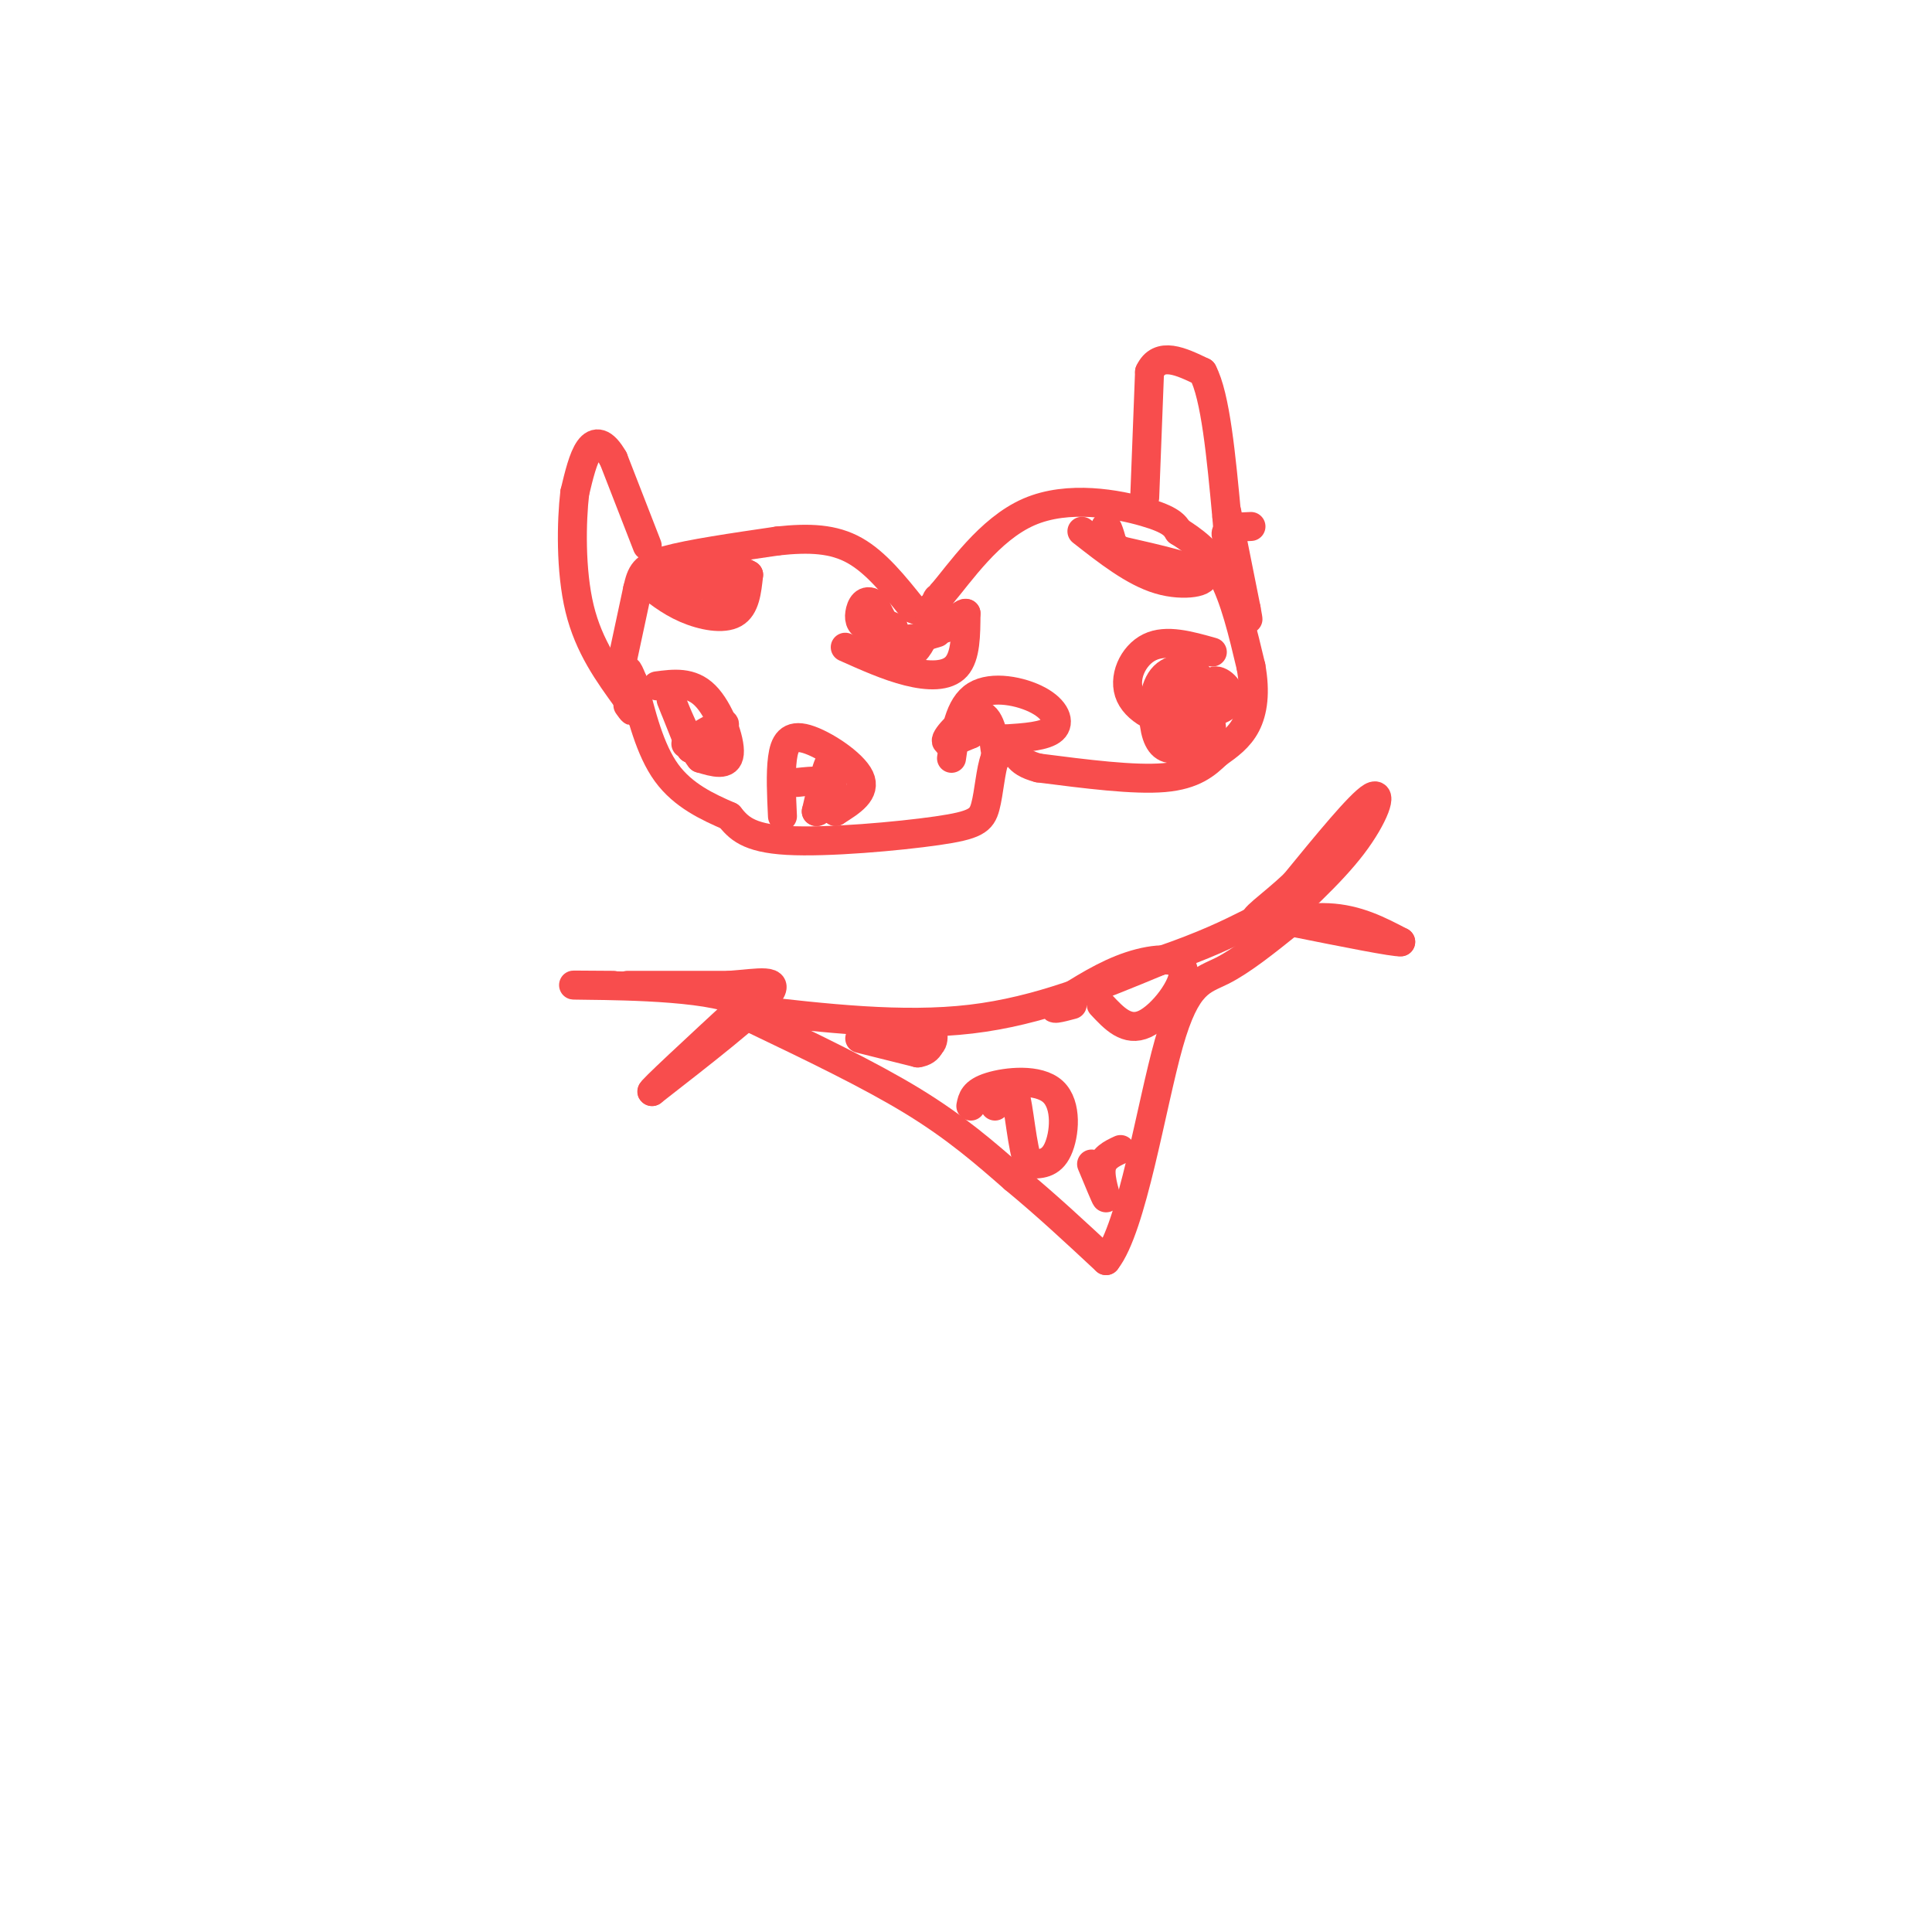 <svg viewBox='0 0 400 400' version='1.1' xmlns='http://www.w3.org/2000/svg' xmlns:xlink='http://www.w3.org/1999/xlink'><g fill='none' stroke='rgb(248,77,77)' stroke-width='6' stroke-linecap='round' stroke-linejoin='round'><path d='M129,136c0.000,0.000 3.000,-14.000 3,-14'/><path d='M132,122c0.778,-3.333 1.222,-4.667 6,-6c4.778,-1.333 13.889,-2.667 23,-4'/><path d='M161,112c6.600,-0.711 11.600,-0.489 16,2c4.400,2.489 8.200,7.244 12,12'/><path d='M189,126c3.000,1.500 4.500,-0.750 6,-3'/><path d='M195,123c3.655,-4.262 9.792,-13.417 18,-17c8.208,-3.583 18.488,-1.595 24,0c5.512,1.595 6.256,2.798 7,4'/><path d='M244,110c2.822,1.778 6.378,4.222 9,9c2.622,4.778 4.311,11.889 6,19'/><path d='M259,138c0.978,5.356 0.422,9.244 -1,12c-1.422,2.756 -3.711,4.378 -6,6'/><path d='M252,156c-2.222,2.133 -4.778,4.467 -11,5c-6.222,0.533 -16.111,-0.733 -26,-2'/><path d='M215,159c-4.978,-1.289 -4.422,-3.511 -5,-4c-0.578,-0.489 -2.289,0.756 -4,2'/><path d='M206,157c-0.922,2.319 -1.226,7.116 -2,10c-0.774,2.884 -2.016,3.853 -10,5c-7.984,1.147 -22.710,2.470 -31,2c-8.290,-0.470 -10.145,-2.735 -12,-5'/><path d='M151,169c-4.444,-1.933 -9.556,-4.267 -13,-9c-3.444,-4.733 -5.222,-11.867 -7,-19'/><path d='M131,141c-1.333,-3.333 -1.167,-2.167 -1,-1'/><path d='M133,120c2.756,2.244 5.511,4.489 9,6c3.489,1.511 7.711,2.289 10,1c2.289,-1.289 2.644,-4.644 3,-8'/><path d='M155,119c-2.566,-1.754 -10.482,-2.140 -12,-1c-1.518,1.140 3.360,3.807 6,4c2.640,0.193 3.040,-2.088 1,-3c-2.040,-0.912 -6.520,-0.456 -11,0'/><path d='M139,119c0.200,0.489 6.200,1.711 7,2c0.800,0.289 -3.600,-0.356 -8,-1'/><path d='M136,142c3.533,-0.467 7.067,-0.933 10,2c2.933,2.933 5.267,9.267 5,12c-0.267,2.733 -3.133,1.867 -6,1'/><path d='M145,157c-2.444,-2.956 -5.556,-10.844 -6,-12c-0.444,-1.156 1.778,4.422 4,10'/><path d='M143,155c2.533,0.267 6.867,-4.067 7,-5c0.133,-0.933 -3.933,1.533 -8,4'/><path d='M162,169c-0.208,-4.423 -0.417,-8.845 0,-12c0.417,-3.155 1.458,-5.042 5,-4c3.542,1.042 9.583,5.012 11,8c1.417,2.988 -1.792,4.994 -5,7'/><path d='M173,168c-0.867,-1.578 -0.533,-9.022 -1,-10c-0.467,-0.978 -1.733,4.511 -3,10'/><path d='M169,168c0.511,0.489 3.289,-3.289 3,-5c-0.289,-1.711 -3.644,-1.356 -7,-1'/><path d='M175,134c4.422,1.978 8.844,3.956 13,5c4.156,1.044 8.044,1.156 10,-1c1.956,-2.156 1.978,-6.578 2,-11'/><path d='M200,127c-0.817,-0.451 -3.858,3.920 -5,3c-1.142,-0.920 -0.384,-7.132 -1,-6c-0.616,1.132 -2.604,9.609 -5,11c-2.396,1.391 -5.198,-4.305 -8,-10'/><path d='M181,125c-1.939,-1.270 -2.788,0.557 -3,2c-0.212,1.443 0.212,2.504 2,3c1.788,0.496 4.939,0.427 5,0c0.061,-0.427 -2.970,-1.214 -6,-2'/><path d='M179,128c0.000,0.622 3.000,3.178 6,4c3.000,0.822 6.000,-0.089 9,-1'/><path d='M197,157c0.792,-5.440 1.583,-10.881 5,-13c3.417,-2.119 9.458,-0.917 13,1c3.542,1.917 4.583,4.548 3,6c-1.583,1.452 -5.792,1.726 -10,2'/><path d='M208,153c-1.946,1.270 -1.810,3.443 -2,2c-0.190,-1.443 -0.705,-6.504 -3,-7c-2.295,-0.496 -6.370,3.573 -7,5c-0.630,1.427 2.185,0.214 5,-1'/><path d='M201,152c0.667,-0.167 -0.167,-0.083 -1,0'/><path d='M224,110c5.378,4.222 10.756,8.444 16,10c5.244,1.556 10.356,0.444 9,-1c-1.356,-1.444 -9.178,-3.222 -17,-5'/><path d='M232,114c-3.400,-2.156 -3.400,-5.044 -3,-5c0.400,0.044 1.200,3.022 2,6'/><path d='M251,135c-4.768,-1.351 -9.536,-2.702 -13,-1c-3.464,1.702 -5.625,6.458 -4,10c1.625,3.542 7.036,5.869 10,5c2.964,-0.869 3.482,-4.935 4,-9'/><path d='M248,140c-0.811,-1.903 -4.838,-2.161 -7,0c-2.162,2.161 -2.458,6.739 -2,10c0.458,3.261 1.669,5.204 4,5c2.331,-0.204 5.781,-2.555 7,-5c1.219,-2.445 0.205,-4.984 -1,-6c-1.205,-1.016 -2.603,-0.508 -4,0'/><path d='M245,144c-1.974,1.362 -4.907,4.768 -4,8c0.907,3.232 5.656,6.289 8,5c2.344,-1.289 2.285,-6.924 1,-10c-1.285,-3.076 -3.796,-3.593 -5,-3c-1.204,0.593 -1.102,2.297 -1,4'/><path d='M244,148c2.187,0.514 8.153,-0.203 10,-2c1.847,-1.797 -0.426,-4.676 -2,-5c-1.574,-0.324 -2.450,1.907 -2,3c0.450,1.093 2.225,1.046 4,1'/><path d='M155,209c15.917,1.833 31.833,3.667 46,2c14.167,-1.667 26.583,-6.833 39,-12'/><path d='M240,199c9.667,-3.333 14.333,-5.667 19,-8'/><path d='M156,211c12.000,5.750 24.000,11.500 33,17c9.000,5.500 15.000,10.750 21,16'/><path d='M210,244c6.667,5.500 12.833,11.250 19,17'/><path d='M229,261c5.393,-6.774 9.375,-32.208 13,-45c3.625,-12.792 6.893,-12.940 11,-15c4.107,-2.060 9.054,-6.030 14,-10'/><path d='M267,191c1.167,-1.167 -2.917,0.917 -7,3'/><path d='M228,208c2.661,2.857 5.321,5.714 9,4c3.679,-1.714 8.375,-8.000 8,-11c-0.375,-3.000 -5.821,-2.714 -11,-1c-5.179,1.714 -10.089,4.857 -15,8'/><path d='M219,208c-2.000,1.333 0.500,0.667 3,0'/><path d='M193,213c0.333,1.978 0.667,3.956 -3,4c-3.667,0.044 -11.333,-1.844 -12,-2c-0.667,-0.156 5.667,1.422 12,3'/><path d='M190,218c2.679,-0.333 3.375,-2.667 2,-4c-1.375,-1.333 -4.821,-1.667 -6,-1c-1.179,0.667 -0.089,2.333 1,4'/><path d='M201,229c0.286,-1.464 0.571,-2.929 4,-4c3.429,-1.071 10.000,-1.750 13,1c3.000,2.750 2.429,8.929 1,12c-1.429,3.071 -3.714,3.036 -6,3'/><path d='M213,241c-1.422,-3.000 -1.978,-12.000 -3,-15c-1.022,-3.000 -2.511,0.000 -4,3'/><path d='M232,238c-1.867,0.867 -3.733,1.733 -4,4c-0.267,2.267 1.067,5.933 1,6c-0.067,0.067 -1.533,-3.467 -3,-7'/><path d='M261,194c7.222,-6.511 14.444,-13.022 19,-19c4.556,-5.978 6.444,-11.422 4,-10c-2.444,1.422 -9.222,9.711 -16,18'/><path d='M268,183c-5.000,4.714 -9.500,7.500 -8,8c1.500,0.500 9.000,-1.286 15,-1c6.000,0.286 10.500,2.643 15,5'/><path d='M290,195c-1.167,0.167 -11.583,-1.917 -22,-4'/><path d='M157,204c-13.000,0.000 -26.000,0.000 -27,0c-1.000,0.000 10.000,0.000 21,0'/><path d='M151,204c6.111,-0.444 10.889,-1.556 8,2c-2.889,3.556 -13.444,11.778 -24,20'/><path d='M135,226c-0.833,0.333 9.083,-8.833 19,-18'/><path d='M154,208c-4.378,-3.689 -24.822,-3.911 -32,-4c-7.178,-0.089 -1.089,-0.044 5,0'/><path d='M134,113c0.000,0.000 -7.000,-18.000 -7,-18'/><path d='M127,95c-2.067,-3.644 -3.733,-3.756 -5,-2c-1.267,1.756 -2.133,5.378 -3,9'/><path d='M119,102c-0.689,5.889 -0.911,16.111 1,24c1.911,7.889 5.956,13.444 10,19'/><path d='M130,145c1.667,3.333 0.833,2.167 0,1'/><path d='M237,103c0.000,0.000 1.000,-26.000 1,-26'/><path d='M238,77c2.000,-4.333 6.500,-2.167 11,0'/><path d='M249,77c2.667,5.000 3.833,17.500 5,30'/><path d='M254,107c0.556,5.378 -0.556,3.822 0,3c0.556,-0.822 2.778,-0.911 5,-1'/><path d='M254,106c0.000,0.000 4.000,20.000 4,20'/><path d='M258,126c0.667,3.500 0.333,2.250 0,1'/></g>
</svg>